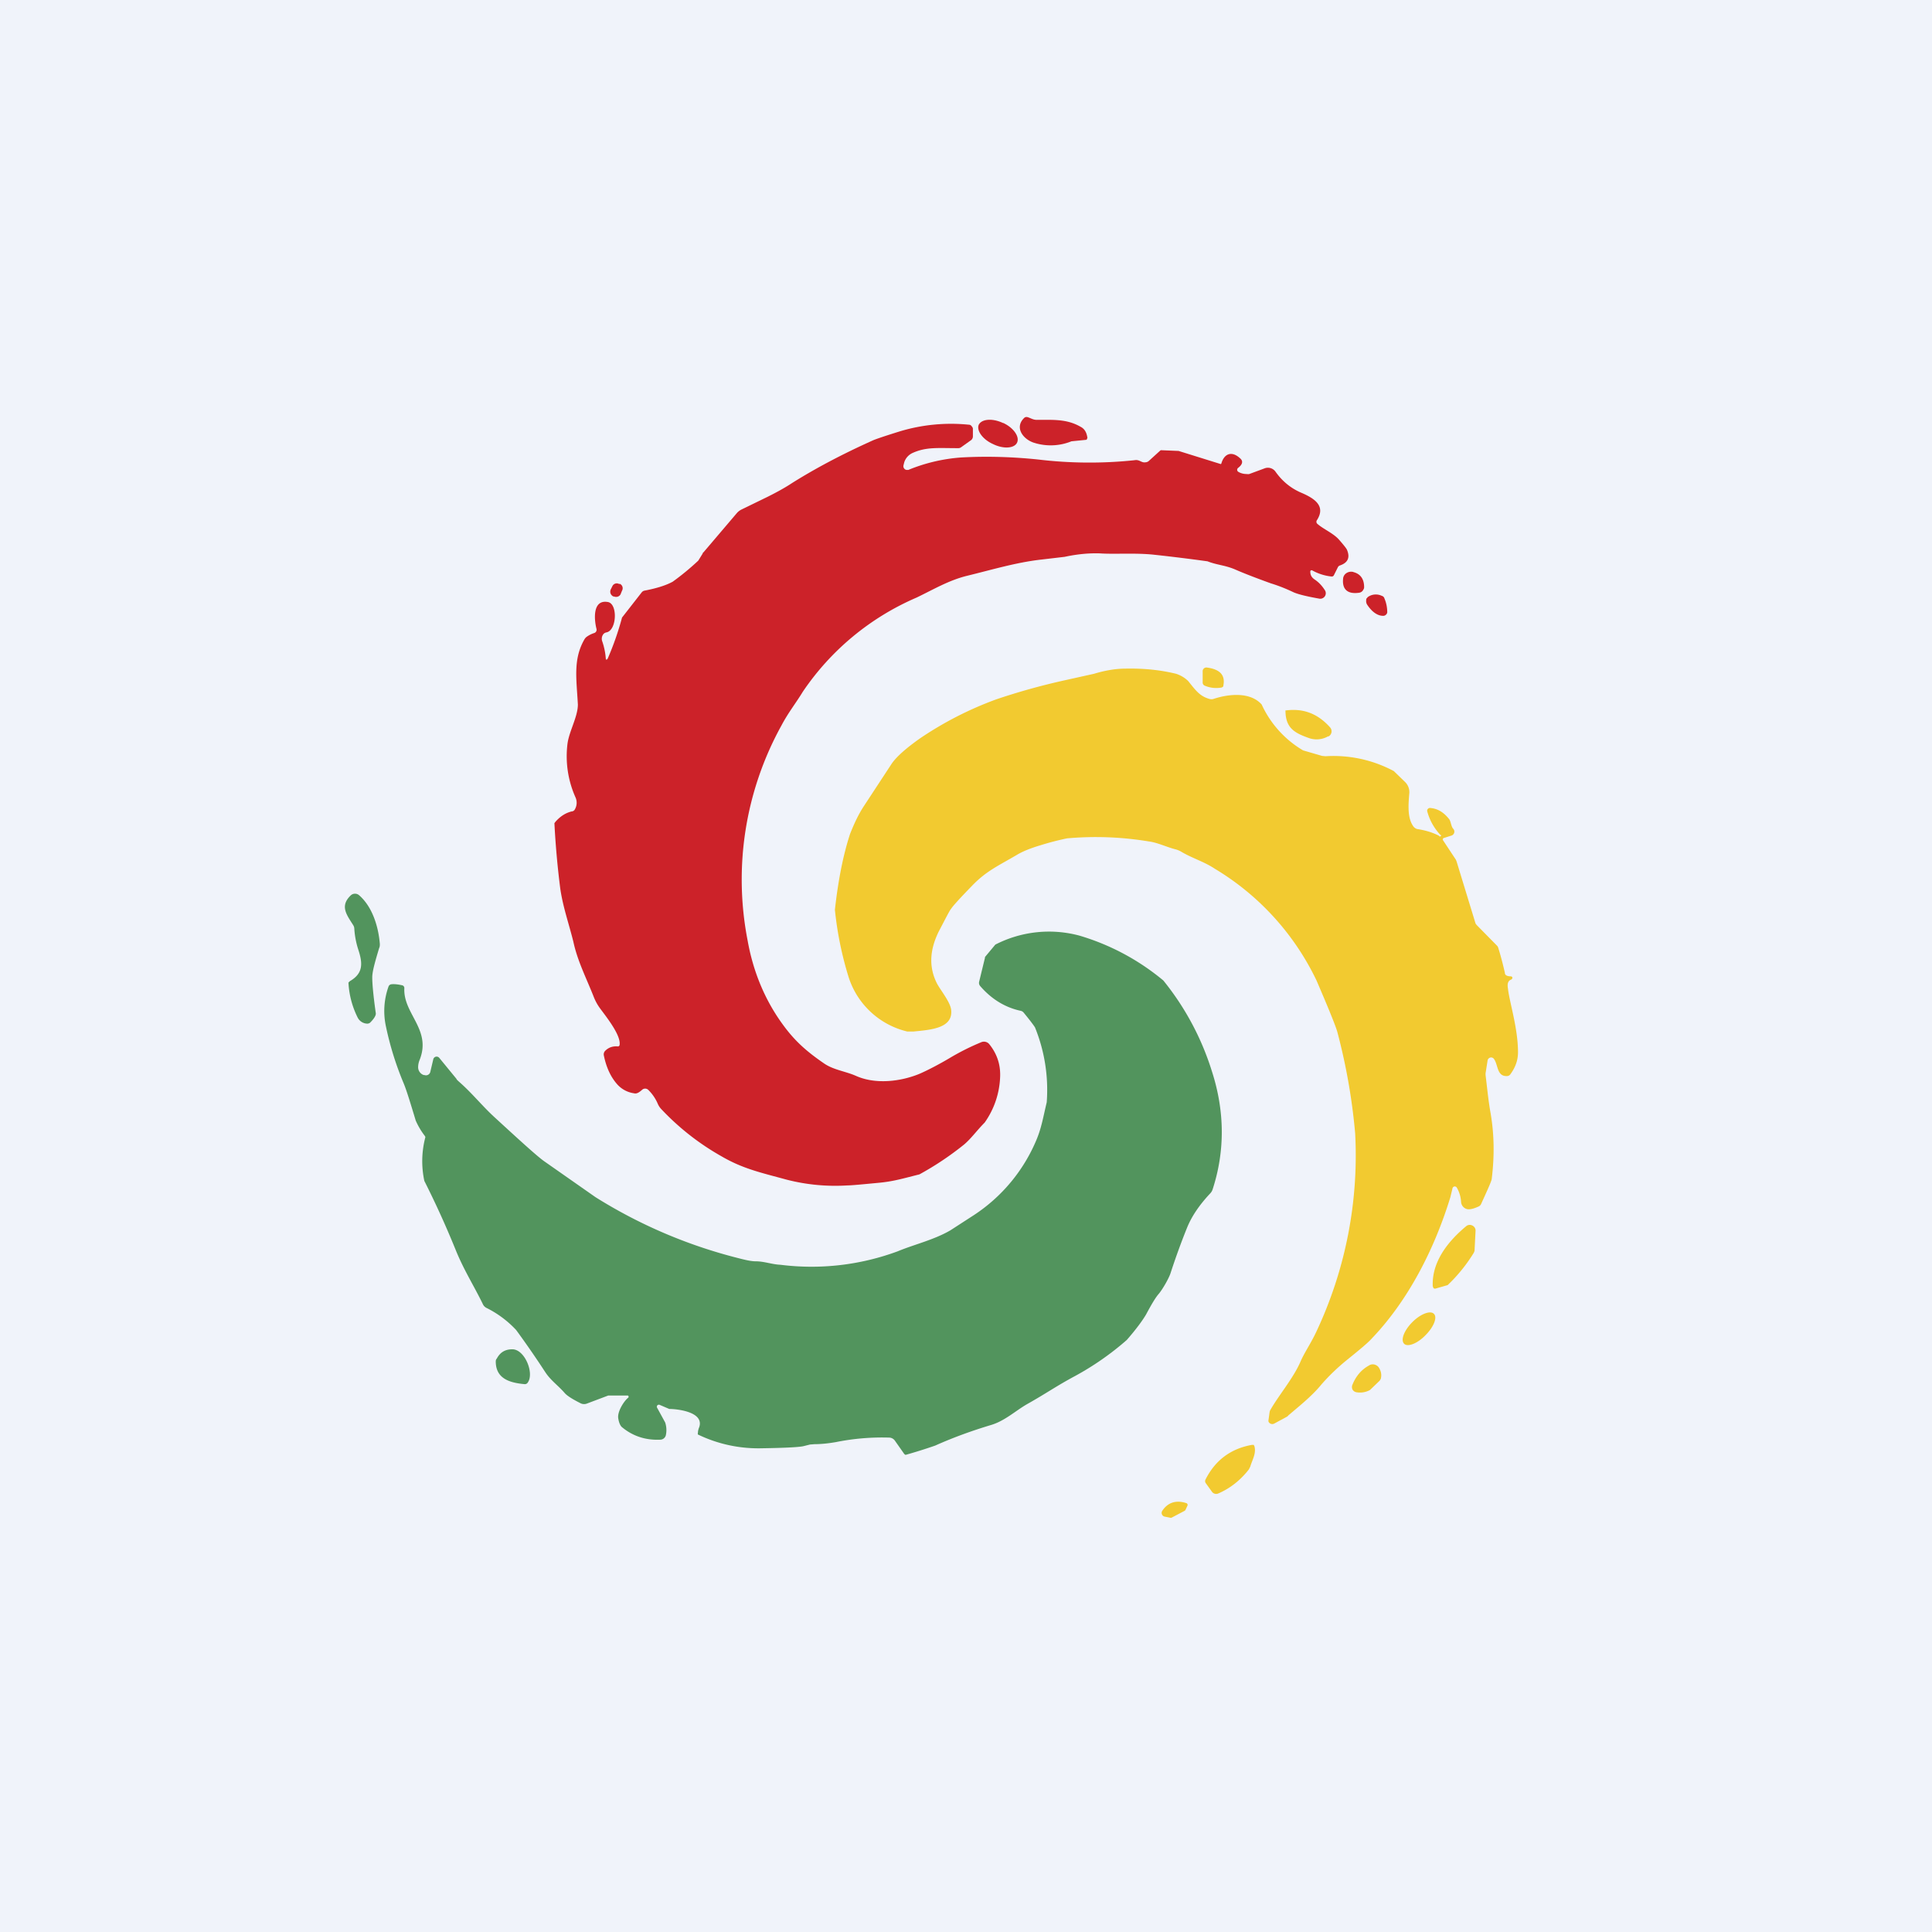 <!-- by TradingView --><svg width="56" height="56" viewBox="0 0 56 56" xmlns="http://www.w3.org/2000/svg"><path fill="#F0F3FA" d="M0 0h56v56H0z"/><path d="M31.51 12.7a.04.04 0 0 1-.04.05l-.4.04h-.01a1.6 1.6 0 0 1-1.1.04c-.3-.1-.56-.43-.28-.71a.1.1 0 0 1 .1-.03c.08.02.16.08.27.08.47 0 .87-.03 1.27.2.12.06.18.17.2.33ZM29.07 12.26c-.3-.14-.61-.12-.7.05-.07.16.1.42.41.56.3.15.62.13.7-.04.08-.17-.1-.43-.4-.57Z" fill="#CC2229"/><path d="M17.61 19.1a8.46 8.46 0 0 0 .42-1.2l.57-.73a.14.14 0 0 1 .08-.05c.37-.07.64-.16.82-.26a7.42 7.42 0 0 0 .74-.61l.13-.21c0-.01 0-.02.02-.03l.97-1.14a.43.43 0 0 1 .13-.1l.76-.37c.3-.15.53-.28.71-.4.67-.42 1.44-.83 2.33-1.23.06-.03.32-.12.77-.26a5.14 5.14 0 0 1 2.02-.2c.03 0 .06.01.08.04.02.02.04.05.04.08v.22a.14.14 0 0 1-.07.12l-.28.2a.16.16 0 0 1-.1.02c-.57 0-.9-.04-1.3.14a.45.45 0 0 0-.24.27l-.02.08a.11.11 0 0 0 .08.14h.06a4.95 4.95 0 0 1 1.53-.36c.73-.04 1.48-.02 2.24.06a12.46 12.46 0 0 0 2.78.02c.15-.03.2.08.32.06.04 0 .08-.02.1-.04l.33-.3a.05.05 0 0 1 .04-.01l.48.02h.01l1.22.38h.01l.01-.01c.08-.29.3-.38.54-.16.1.08.08.18-.05.28a.07.07 0 0 0-.03.06.07.07 0 0 0 .04.06c.07.04.15.06.24.06a.2.2 0 0 0 .07 0l.46-.17a.27.27 0 0 1 .3.1c.19.27.43.47.72.6.38.16.76.38.48.81a.08.08 0 0 0 .01.1c.18.16.46.27.63.46.14.16.21.25.23.29.1.23.03.38-.2.46a.1.1 0 0 0-.06.05l-.12.24a.07.07 0 0 1-.07.03 1.46 1.46 0 0 1-.56-.18H38l-.02.02v.02c0 .1.04.17.13.23.12.08.22.19.3.32a.16.16 0 0 1-.18.23c-.34-.06-.59-.12-.73-.18-.19-.09-.4-.18-.66-.26-.5-.18-.85-.32-1.03-.4-.3-.13-.53-.13-.81-.24a52.06 52.06 0 0 0-1.54-.19c-.54-.06-1.17-.01-1.58-.04-.31-.01-.65.02-1.02.1l-.68.08c-.72.08-1.45.3-2.15.47-.53.13-.98.4-1.46.63a7.61 7.61 0 0 0-3.3 2.73c-.2.33-.42.6-.62.98a9.23 9.23 0 0 0-.98 6.23c.16.9.5 1.73 1.03 2.45.35.48.7.78 1.18 1.11.27.19.62.23.92.36.57.26 1.3.17 1.84-.05.26-.11.65-.32.9-.47a7 7 0 0 1 .9-.45.2.2 0 0 1 .23.05c.22.27.33.58.32.93a2.44 2.44 0 0 1-.45 1.35c-.22.22-.38.45-.59.63a8.72 8.72 0 0 1-1.3.87c-.48.12-.74.2-1.14.24-.52.05-.83.08-.95.08a5.64 5.64 0 0 1-1.77-.17c-.73-.2-1.25-.31-1.87-.67a7.33 7.33 0 0 1-1.76-1.38.54.54 0 0 1-.1-.16 1.26 1.26 0 0 0-.27-.39.13.13 0 0 0-.18 0c-.09.08-.16.12-.23.1a.8.8 0 0 1-.48-.25c-.2-.22-.33-.51-.4-.86a.15.15 0 0 1 .04-.12c.1-.1.22-.14.36-.13a.05.05 0 0 0 .06-.05c.04-.29-.43-.86-.58-1.07a1.44 1.44 0 0 1-.16-.29c-.22-.56-.48-1.06-.6-1.62-.14-.56-.3-1-.38-1.54a25.01 25.01 0 0 1-.17-1.9l.03-.04c.14-.16.3-.26.47-.3a.11.11 0 0 0 .08-.04.38.38 0 0 0 .03-.37 2.92 2.92 0 0 1-.23-1.56c.05-.36.3-.78.3-1.13-.04-.74-.14-1.3.18-1.87a.3.3 0 0 1 .06-.08.76.76 0 0 1 .23-.12.1.1 0 0 0 .07-.12c-.07-.27-.12-.86.33-.78.29.05.26.82-.04.88a.17.17 0 0 0-.07.03.19.19 0 0 0-.05.07.22.22 0 0 0 0 .17 1.96 1.96 0 0 1 .1.5.02.02 0 0 0 .04 0ZM39.22 16.58c.21.05.32.2.32.44 0 .04-.02.07-.04.1a.16.16 0 0 1-.1.06c-.33.05-.5-.09-.47-.4a.21.21 0 0 1 .1-.17.25.25 0 0 1 .2-.03Z" fill="#CC2229"/><path d="m17.96 16.93-.03-.01a.14.14 0 0 0-.18.07l-.05.1c-.03.08 0 .16.08.2h.02c.07.03.16 0 .19-.07l.04-.1a.14.14 0 0 0-.07-.2ZM40.09 17.85c-.16 0-.32-.11-.46-.32a.19.19 0 0 1-.03-.13c0-.03 0-.05.02-.06a.14.14 0 0 1 .05-.05.4.4 0 0 1 .38-.02c.04.01.07.04.08.08.06.14.08.28.08.4a.11.11 0 0 1-.04.07.11.11 0 0 1-.08.03Z" fill="#CC2229"/><path d="M35.4 19.93a.85.85 0 0 1-.49-.06.1.1 0 0 1-.05-.1v-.3a.11.11 0 0 1 .03-.09.11.11 0 0 1 .1-.03c.37.05.53.22.47.52 0 .02 0 .03-.02.04a.07.07 0 0 1-.04.02Z" fill="#F2CA30"/><path d="M41.72 24.24a.02.02 0 0 0 .03 0 .02.02 0 0 0 0-.04 1.6 1.6 0 0 1-.38-.68.08.08 0 0 1 .09-.1c.23.02.4.14.55.33.05.08.05.2.11.27a.12.12 0 0 1-.05.2l-.22.07h-.01l-.02.03a.05.05 0 0 0 .01.04l.37.56.02.05.55 1.8.03.04.6.61.02.03c.06.19.13.44.2.75 0 .07.07.1.18.1l.02.01c.02.01.02.03.01.06l-.02.02c-.12.04-.12.16-.1.27.04.38.29 1.14.29 1.84 0 .24-.08.45-.23.65a.12.12 0 0 1-.08.04c-.31.02-.26-.33-.39-.5a.1.1 0 0 0-.15-.01.1.1 0 0 0-.03.05l-.06.38v.05c.06.49.08.74.15 1.13.1.6.11 1.21.03 1.87 0 .06-.11.3-.31.74a.14.14 0 0 1-.07.07c-.13.06-.24.09-.32.08a.23.23 0 0 1-.19-.21.93.93 0 0 0-.12-.41.07.07 0 0 0-.07-.04.07.07 0 0 0-.06.06l-.06.25c-.46 1.5-1.22 3-2.3 4.12-.1.11-.34.31-.7.6-.27.22-.51.45-.73.7-.26.32-.58.58-.96.9a.35.35 0 0 1-.04.04l-.37.2a.12.12 0 0 1-.17-.05.12.12 0 0 1 0-.06l.03-.22.01-.04c.24-.43.67-.93.88-1.41.12-.28.3-.53.46-.87a12 12 0 0 0 1.13-5.76 17.43 17.43 0 0 0-.52-2.95c-.06-.2-.26-.69-.6-1.48a7.6 7.6 0 0 0-2.95-3.24c-.3-.2-.64-.3-.95-.48a.7.7 0 0 0-.18-.08c-.25-.06-.53-.2-.78-.23a9.38 9.38 0 0 0-2.37-.09 8 8 0 0 0-.77.2c-.27.08-.5.17-.67.27-.54.32-.9.47-1.32.91-.35.36-.55.58-.6.66-.04.04-.15.26-.36.66-.25.51-.3 1-.06 1.49.1.2.39.54.42.78.06.54-.6.58-1.1.63h-.17a2.36 2.36 0 0 1-1.7-1.57 9.99 9.99 0 0 1-.4-1.96c.1-.9.25-1.62.44-2.2.1-.25.23-.55.41-.82l.8-1.22c.14-.2.41-.44.82-.73a10.16 10.16 0 0 1 2.21-1.13 19 19 0 0 1 1.93-.54l.9-.2c.33-.1.64-.15.92-.15.53-.01 1.01.04 1.46.15a.9.9 0 0 1 .35.21c.21.26.33.44.62.52a.2.2 0 0 0 .11 0c.45-.15 1.07-.21 1.4.16a2.99 2.99 0 0 0 1.2 1.33l.55.16.1.01a3.7 3.7 0 0 1 1.98.43l.33.32a.41.41 0 0 1 .12.32c-.03.35-.06.74.13.98.03.03.06.05.1.06.26.04.47.11.64.2Z" fill="#F2CA30"/><path d="M38.5 21.34a.67.67 0 0 1-.54.06c-.43-.15-.69-.29-.7-.78v-.03h.03c.5-.06.91.1 1.26.49a.17.17 0 0 1-.05.27Z" fill="#F2CA30"/><path d="M10.63 29.67a.32.32 0 0 1-.26-.17 2.55 2.55 0 0 1-.27-1.02l.04-.04c.38-.22.38-.5.25-.9a2.46 2.46 0 0 1-.12-.62.2.2 0 0 0-.03-.1c-.18-.29-.4-.55-.08-.86a.18.18 0 0 1 .25-.01c.39.34.56.92.6 1.41 0 .04 0 .08-.02.12-.12.4-.2.68-.2.85 0 .18.03.52.1 1.02.02.07-.04.17-.16.29a.13.13 0 0 1-.1.03ZM19.12 40.72a.06.06 0 0 0-.07.02.06.06 0 0 0 0 .07l.23.42a.7.7 0 0 1 .02.37.17.17 0 0 1-.16.13c-.42.02-.8-.1-1.12-.37-.04-.04-.08-.12-.1-.25-.03-.19.16-.49.28-.59a.04.04 0 0 0 0-.07H17.63l-.61.23a.23.23 0 0 1-.18 0c-.24-.12-.4-.22-.47-.3-.19-.22-.4-.36-.56-.6a27.9 27.9 0 0 0-.85-1.23 3 3 0 0 0-.86-.64.23.23 0 0 1-.1-.1c-.25-.52-.56-1-.8-1.6a26.85 26.85 0 0 0-.9-1.98 2.72 2.72 0 0 1 .03-1.27.13.13 0 0 0-.02-.04 2.1 2.1 0 0 1-.26-.44c-.16-.53-.27-.89-.35-1.08a9.04 9.04 0 0 1-.52-1.68 2.1 2.1 0 0 1 .08-1.12.1.1 0 0 1 .08-.07c.08-.01.19 0 .32.03a.08.08 0 0 1 .06.08c-.04.75.8 1.2.44 2.09a.56.56 0 0 0-.04.19.24.24 0 0 0 .16.24h.02a.13.13 0 0 0 .17-.08l.09-.38a.1.1 0 0 1 .07-.07.1.1 0 0 1 .1.03l.5.61c.01.03.04.05.07.08.38.33.67.7 1.03 1.03.73.67 1.2 1.1 1.43 1.27l1.5 1.05a14.43 14.43 0 0 0 4.11 1.76c.23.06.4.1.54.1.24 0 .47.09.71.1a7.2 7.2 0 0 0 3.4-.39c.48-.2 1.05-.33 1.53-.61l.68-.44a4.84 4.84 0 0 0 1.82-2.2c.14-.34.19-.65.29-1.07a4.82 4.82 0 0 0-.34-2.17c-.03-.05-.14-.2-.33-.43a.15.15 0 0 0-.08-.05c-.47-.1-.86-.35-1.18-.72a.14.14 0 0 1-.03-.12l.17-.7v-.02l.3-.36a3.4 3.4 0 0 1 2.44-.26 6.82 6.82 0 0 1 2.43 1.3 7.92 7.92 0 0 1 1.41 2.64c.37 1.15.38 2.3.02 3.41a.3.3 0 0 1-.07.12c-.32.34-.54.67-.67.99-.17.42-.33.86-.48 1.32-.04.13-.21.44-.34.6-.09.1-.21.3-.37.6-.1.17-.28.42-.56.74a8.24 8.24 0 0 1-1.49 1.04c-.56.3-.83.5-1.4.82-.33.19-.64.48-1.03.6-.6.18-1.14.38-1.63.6a14.74 14.74 0 0 1-.86.27.1.1 0 0 1-.05-.04l-.26-.37a.21.21 0 0 0-.15-.09 6.75 6.75 0 0 0-1.56.13c-.23.04-.44.06-.62.06l-.13.01-.2.05c-.15.03-.57.05-1.26.06a4.02 4.02 0 0 1-1.79-.4.07.07 0 0 1 0-.05c0-.04.01-.1.04-.17.13-.41-.55-.51-.83-.52h-.04l-.28-.12Z" fill="#52945D"/><path d="M41.53 37.3c-.04-.72.44-1.32.97-1.76a.16.16 0 0 1 .17-.02.16.16 0 0 1 .1.15l-.03.59-.02.05a4.61 4.61 0 0 1-.76.94l-.35.1a.06.06 0 0 1-.07-.03v-.03ZM41.32 38.7c.24-.24.35-.52.24-.62-.1-.1-.38 0-.62.24s-.35.52-.24.63c.1.1.38 0 .62-.25Z" fill="#F2CA30"/><path d="M15.2 40.12c-.43-.04-.82-.16-.83-.64 0-.04 0-.07.03-.1.1-.19.25-.27.45-.27.36 0 .64.69.45.96a.1.1 0 0 1-.1.05Z" fill="#52945D"/><path d="M39.3 40.35a.14.14 0 0 1-.06-.03.15.15 0 0 1-.04-.05.17.17 0 0 1 0-.13c.1-.25.26-.44.48-.56.04-.03.1-.04.15-.03.05.01.1.04.13.08.06.09.09.19.07.3 0 .03-.02.06-.04.09l-.26.25a.13.13 0 0 1-.04.03.6.6 0 0 1-.4.05ZM36.36 41.92c.06.21-.07.41-.12.59l-.04.08c-.24.31-.54.55-.89.7a.15.15 0 0 1-.18-.05l-.18-.25a.1.1 0 0 1-.01-.1c.28-.56.73-.9 1.35-1.01h.05l.02.04ZM34.42 43.64l-.06.13-.02.02-.38.2a.08.08 0 0 1-.05 0l-.15-.03a.11.11 0 0 1-.07-.17c.16-.24.4-.32.7-.22a.06.06 0 0 1 .03.03.06.06 0 0 1 0 .04Z" fill="#F2CA30"/></svg>